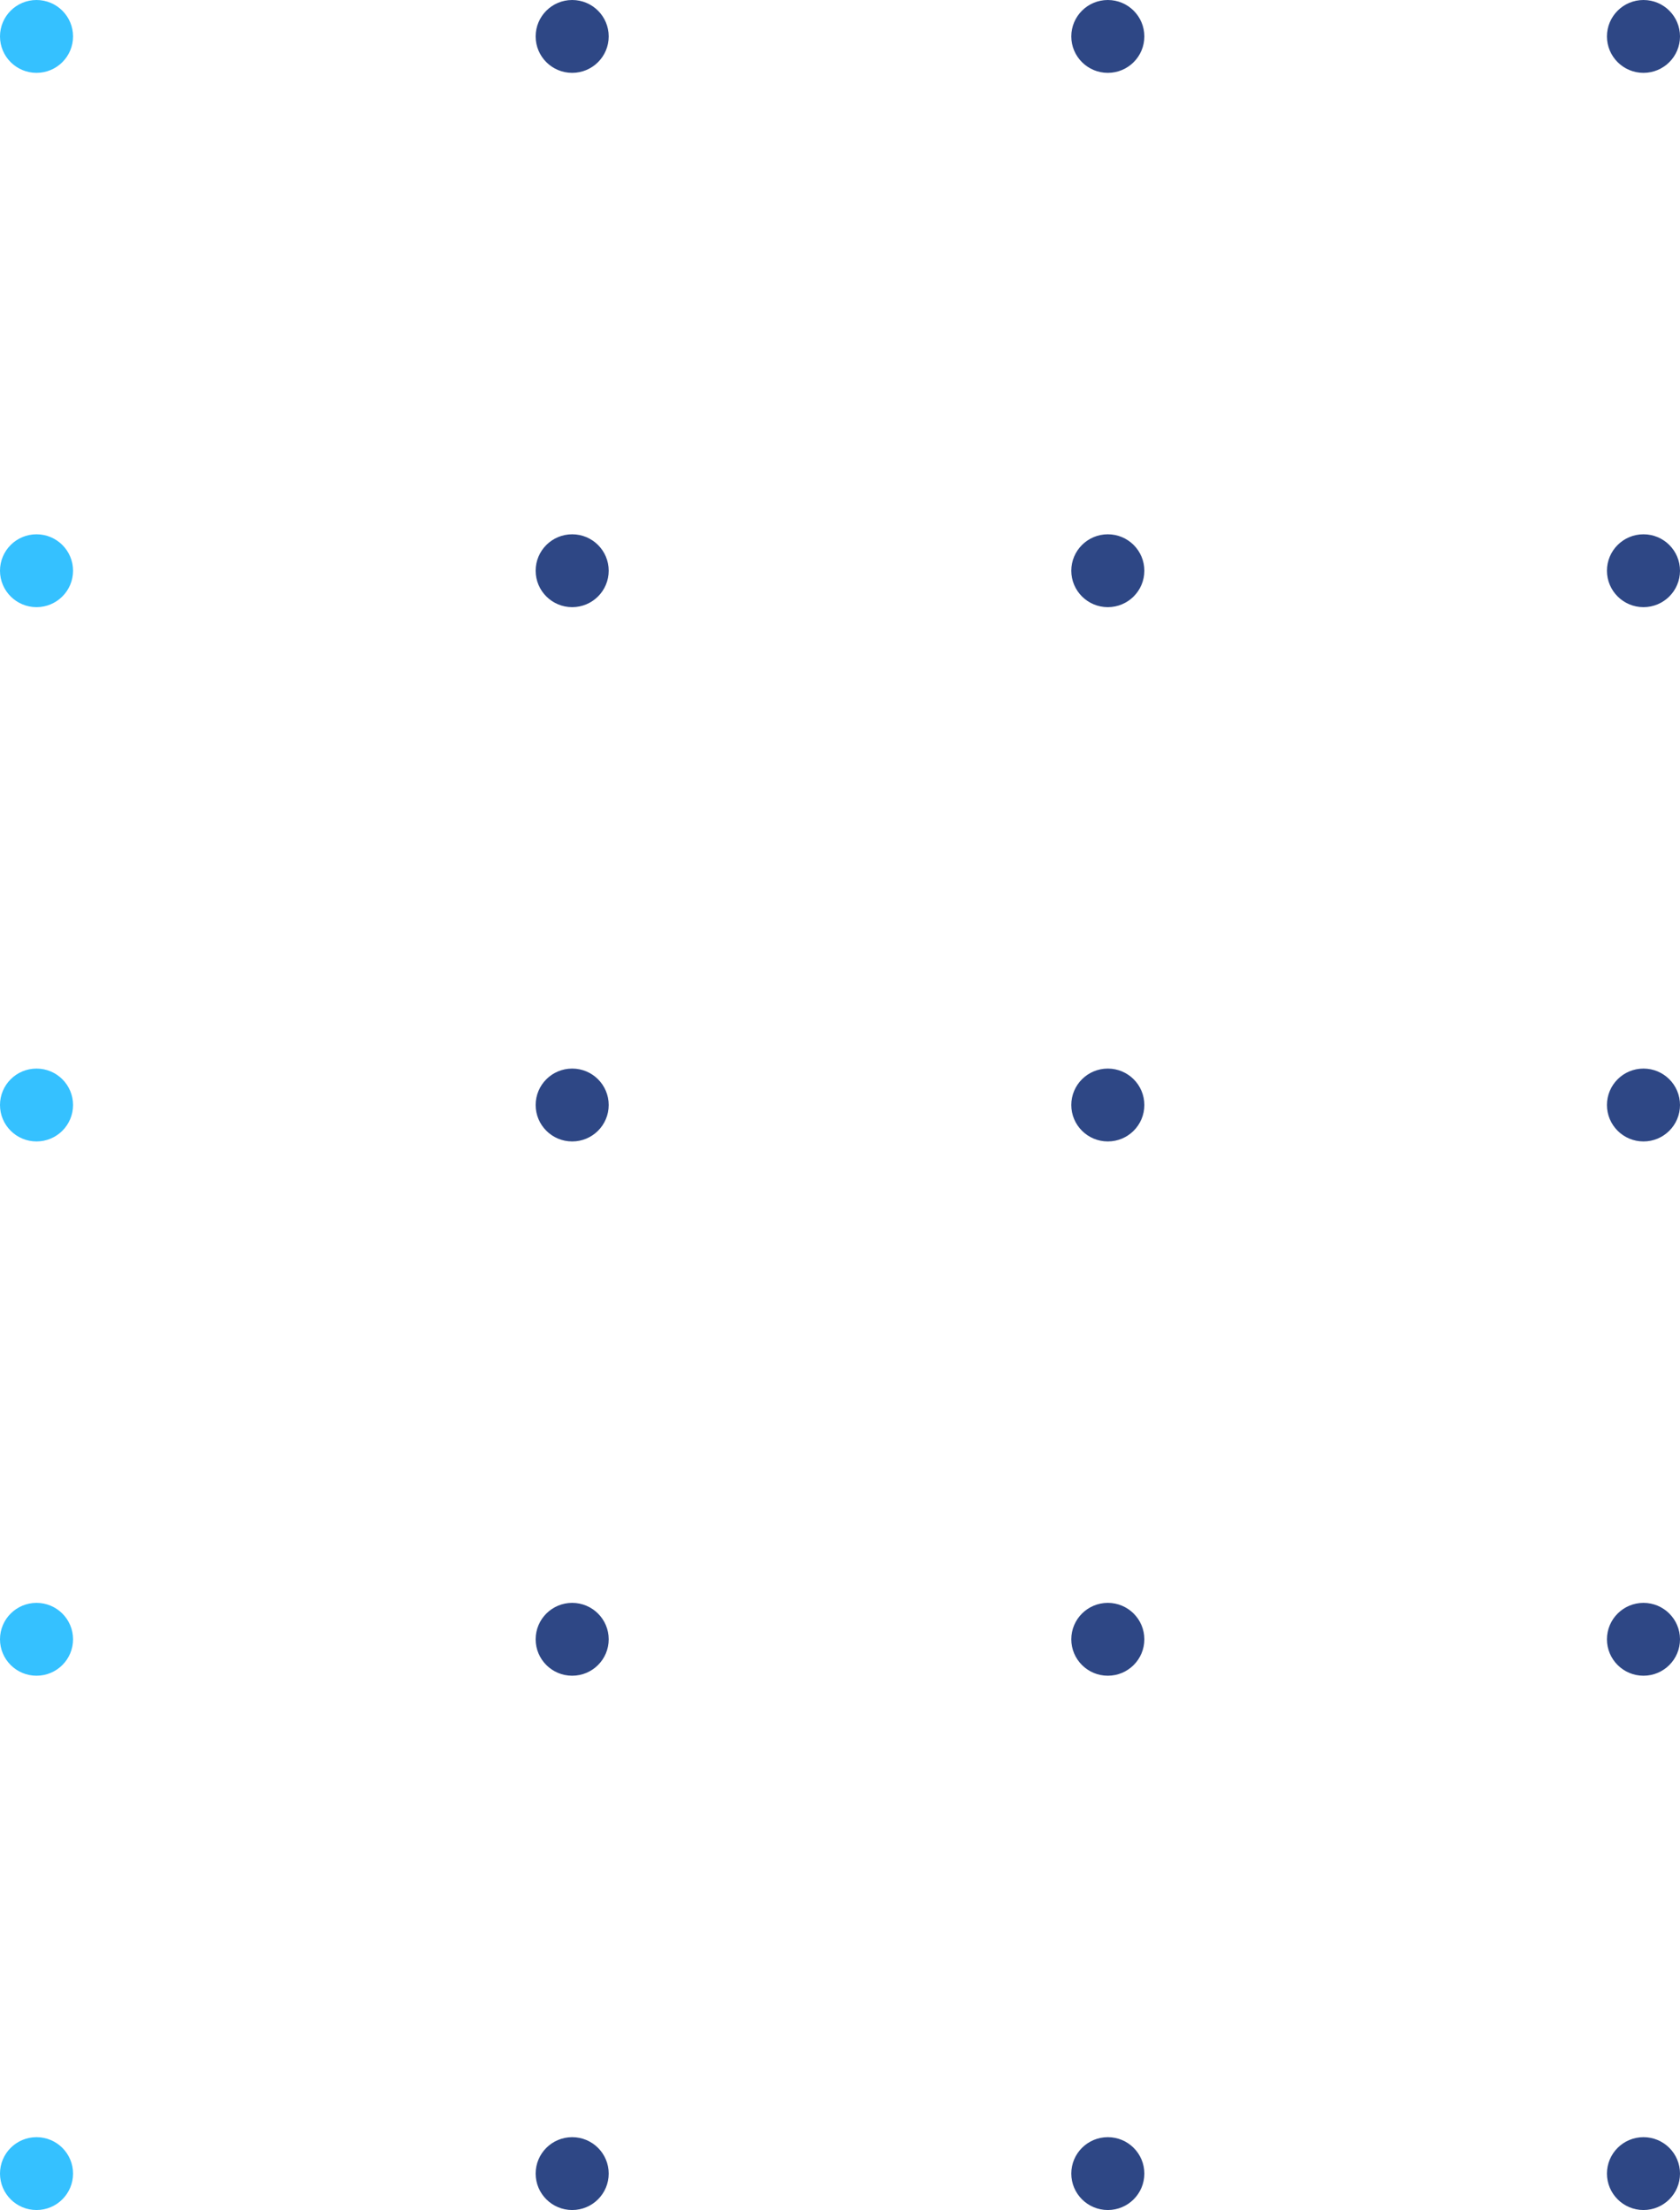 <svg width="108" height="142" viewBox="0 0 108 142" fill="none" xmlns="http://www.w3.org/2000/svg">
<path d="M103.304 2.341C103.304 3.633 104.356 4.681 105.652 4.681C106.949 4.681 108 3.633 108 2.341C108 1.048 106.949 0 105.652 0C104.356 0 103.304 1.048 103.304 2.341Z" fill="#2E4785"/>
<path d="M68.869 2.341C68.869 3.633 69.921 4.681 71.217 4.681C72.514 4.681 73.565 3.633 73.565 2.341C73.565 1.048 72.514 0 71.217 0C69.921 0 68.869 1.048 68.869 2.341Z" fill="#2E4785"/>
<path d="M34.435 2.341C34.435 3.633 35.486 4.681 36.783 4.681C38.08 4.681 39.131 3.633 39.131 2.341C39.131 1.048 38.08 0 36.783 0C35.486 0 34.435 1.048 34.435 2.341Z" fill="#2E4785"/>
<path d="M0 2.341C0 3.633 1.051 4.681 2.348 4.681C3.644 4.681 4.696 3.633 4.696 2.341C4.696 1.048 3.644 0 2.348 0C1.051 0 0 1.048 0 2.341Z" fill="#35C1FF"/>
<path d="M103.304 36.67C103.304 37.963 104.356 39.011 105.652 39.011C106.949 39.011 108 37.963 108 36.67C108 35.378 106.949 34.33 105.652 34.33C104.356 34.33 103.304 35.378 103.304 36.67Z" fill="#2E4785"/>
<path d="M68.869 36.67C68.869 37.963 69.921 39.011 71.217 39.011C72.514 39.011 73.565 37.963 73.565 36.67C73.565 35.378 72.514 34.33 71.217 34.33C69.921 34.33 68.869 35.378 68.869 36.67Z" fill="#2E4785"/>
<path d="M34.435 36.67C34.435 37.963 35.486 39.011 36.783 39.011C38.08 39.011 39.131 37.963 39.131 36.67C39.131 35.378 38.08 34.33 36.783 34.33C35.486 34.33 34.435 35.378 34.435 36.67Z" fill="#2E4785"/>
<path d="M0 36.67C0 37.963 1.051 39.011 2.348 39.011C3.644 39.011 4.696 37.963 4.696 36.67C4.696 35.378 3.644 34.33 2.348 34.33C1.051 34.33 0 35.378 0 36.67Z" fill="#35C1FF"/>
<path d="M103.304 71C103.304 72.293 104.356 73.341 105.652 73.341C106.949 73.341 108 72.293 108 71C108 69.707 106.949 68.659 105.652 68.659C104.356 68.659 103.304 69.707 103.304 71Z" fill="#2E4785"/>
<path d="M68.869 71C68.869 72.293 69.921 73.341 71.217 73.341C72.514 73.341 73.565 72.293 73.565 71C73.565 69.707 72.514 68.659 71.217 68.659C69.921 68.659 68.869 69.707 68.869 71Z" fill="#2E4785"/>
<path d="M34.435 71C34.435 72.293 35.486 73.341 36.783 73.341C38.08 73.341 39.131 72.293 39.131 71C39.131 69.707 38.08 68.659 36.783 68.659C35.486 68.659 34.435 69.707 34.435 71Z" fill="#2E4785"/>
<path d="M0 71C0 72.293 1.051 73.341 2.348 73.341C3.644 73.341 4.696 72.293 4.696 71C4.696 69.707 3.644 68.659 2.348 68.659C1.051 68.659 0 69.707 0 71Z" fill="#35C1FF"/>
<path d="M103.304 105.33C103.304 106.622 104.356 107.67 105.652 107.67C106.949 107.67 108 106.622 108 105.33C108 104.037 106.949 102.989 105.652 102.989C104.356 102.989 103.304 104.037 103.304 105.33Z" fill="#2E4785"/>
<path d="M68.869 105.33C68.869 106.622 69.921 107.67 71.217 107.67C72.514 107.67 73.565 106.622 73.565 105.33C73.565 104.037 72.514 102.989 71.217 102.989C69.921 102.989 68.869 104.037 68.869 105.33Z" fill="#2E4785"/>
<path d="M34.435 105.33C34.435 106.622 35.486 107.67 36.783 107.67C38.08 107.67 39.131 106.622 39.131 105.33C39.131 104.037 38.08 102.989 36.783 102.989C35.486 102.989 34.435 104.037 34.435 105.33Z" fill="#2E4785"/>
<path d="M0 105.33C0 106.622 1.051 107.67 2.348 107.67C3.644 107.67 4.696 106.622 4.696 105.33C4.696 104.037 3.644 102.989 2.348 102.989C1.051 102.989 0 104.037 0 105.33Z" fill="#35C1FF"/>
<path d="M103.304 139.659C103.304 140.952 104.356 142 105.652 142C106.949 142 108 140.952 108 139.659C108 138.367 106.949 137.319 105.652 137.319C104.356 137.319 103.304 138.367 103.304 139.659Z" fill="#2E4785"/>
<path d="M68.869 139.659C68.869 140.952 69.921 142 71.217 142C72.514 142 73.565 140.952 73.565 139.659C73.565 138.367 72.514 137.319 71.217 137.319C69.921 137.319 68.869 138.367 68.869 139.659Z" fill="#2E4785"/>
<path d="M34.435 139.659C34.435 140.952 35.486 142 36.783 142C38.08 142 39.131 140.952 39.131 139.659C39.131 138.367 38.08 137.319 36.783 137.319C35.486 137.319 34.435 138.367 34.435 139.659Z" fill="#2E4785"/>
<path d="M0 139.659C0 140.952 1.051 142 2.348 142C3.644 142 4.696 140.952 4.696 139.659C4.696 138.367 3.644 137.319 2.348 137.319C1.051 137.319 0 138.367 0 139.659Z" fill="#35C1FF"/>
</svg>
